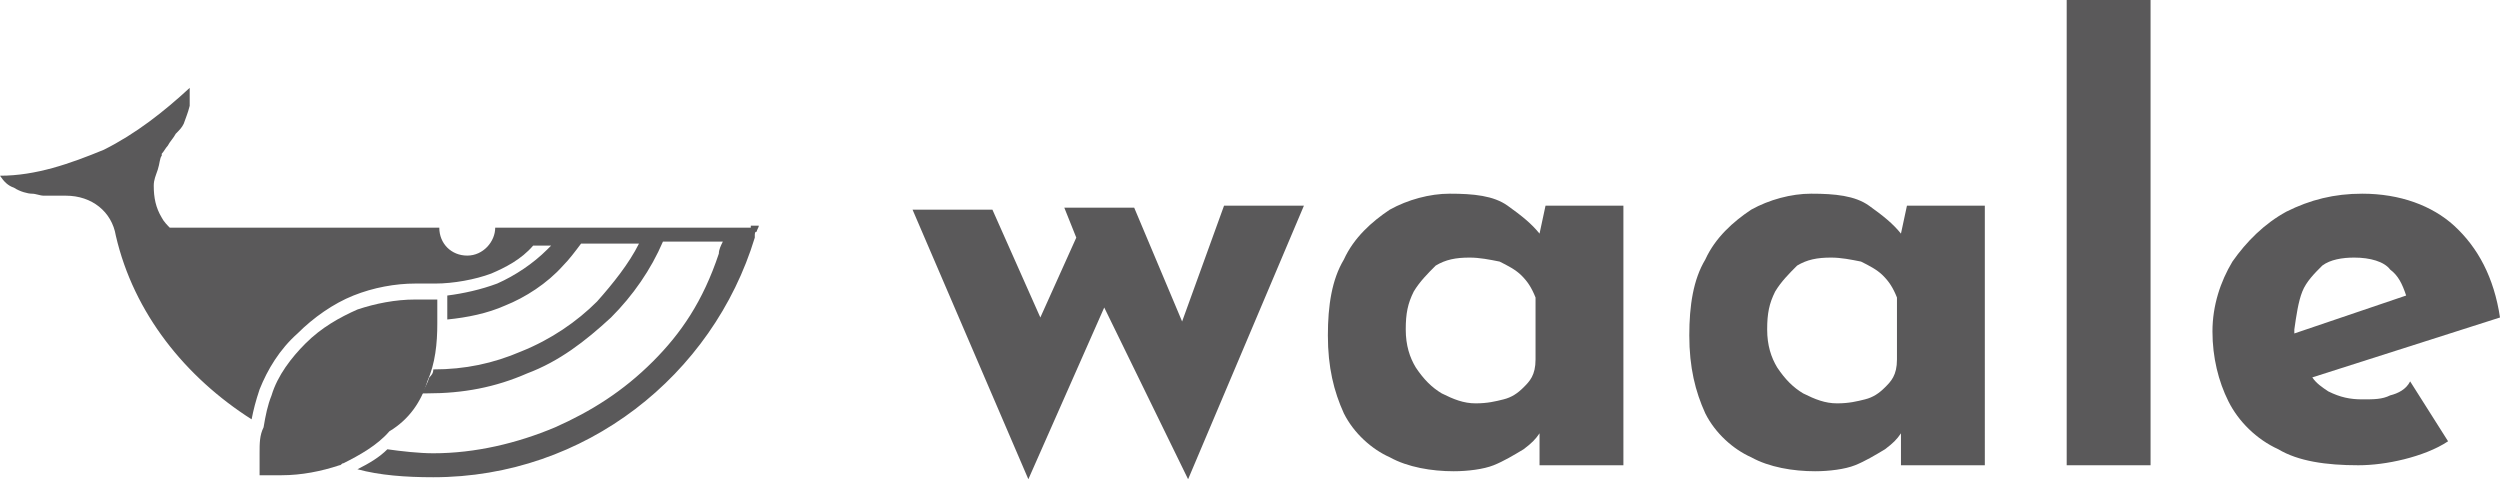<?xml version="1.0" encoding="utf-8"?>
<!-- Generator: Adobe Illustrator 28.2.0, SVG Export Plug-In . SVG Version: 6.00 Build 0)  -->
<svg version="1.1" id="Layer_1" xmlns="http://www.w3.org/2000/svg" xmlns:xlink="http://www.w3.org/1999/xlink" x="0px" y="0px"
	 viewBox="0 0 125.2 24" style="enable-background:new 0 0 125.2 24;" xml:space="preserve">
<style type="text/css">
	.st0{fill:#5A595A;}
</style>
<g>
	<path class="st0" d="M59.2,16.1l-2.4-5.7h-3.5l0.6,1.5l-1.8,4l-2.4-5.4h-4L51.5,24l3.8-8.6l4.2,8.6l5.8-13.7h-4L59.2,16.1z"/>
	<path class="st0" d="M77.1,11.7c-0.4-0.5-0.9-0.9-1.6-1.4s-1.7-0.6-2.9-0.6c-1,0-2.1,0.3-3,0.8c-0.9,0.6-1.8,1.4-2.3,2.5
		c-0.6,1-0.8,2.3-0.8,3.8c0,1.6,0.3,2.8,0.8,3.9c0.5,1,1.4,1.8,2.3,2.2c0.9,0.5,2.1,0.7,3.2,0.7c0.7,0,1.5-0.1,2-0.3
		c0.5-0.2,1-0.5,1.5-0.8c0.4-0.3,0.6-0.5,0.8-0.8l0,0v1.6h4.2V10.3h-3.9L77.1,11.7L77.1,11.7z M76.3,19.4c-0.3,0.3-0.6,0.5-1,0.6
		c-0.4,0.1-0.8,0.2-1.4,0.2c-0.6,0-1.1-0.2-1.7-0.5c-0.5-0.3-0.9-0.7-1.3-1.3c-0.3-0.5-0.5-1.1-0.5-1.9s0.1-1.3,0.4-1.9
		c0.3-0.5,0.7-0.9,1.1-1.3c0.5-0.3,1-0.4,1.7-0.4c0.5,0,1,0.1,1.5,0.2c0.4,0.2,0.8,0.4,1.1,0.7c0.3,0.3,0.5,0.6,0.7,1.1v3.1
		C76.9,18.8,76.6,19.1,76.3,19.4L76.3,19.4z"/>
	<path class="st0" d="M95.2,11.7c-0.4-0.5-0.9-0.9-1.6-1.4s-1.7-0.6-2.9-0.6c-1,0-2.1,0.3-3,0.8c-0.9,0.6-1.8,1.4-2.3,2.5
		c-0.6,1-0.8,2.3-0.8,3.8c0,1.6,0.3,2.8,0.8,3.9c0.5,1,1.4,1.8,2.3,2.2c0.9,0.5,2.1,0.7,3.2,0.7c0.7,0,1.5-0.1,2-0.3
		c0.5-0.2,1-0.5,1.5-0.8c0.4-0.3,0.6-0.5,0.8-0.8l0,0v1.6h4.2V10.3h-3.9L95.2,11.7L95.2,11.7z M94.4,19.4c-0.3,0.3-0.6,0.5-1,0.6
		c-0.4,0.1-0.8,0.2-1.4,0.2c-0.6,0-1.1-0.2-1.7-0.5c-0.5-0.3-0.9-0.7-1.3-1.3c-0.3-0.5-0.5-1.1-0.5-1.9s0.1-1.3,0.4-1.9
		c0.3-0.5,0.7-0.9,1.1-1.3c0.5-0.3,1-0.4,1.7-0.4c0.5,0,1,0.1,1.5,0.2c0.4,0.2,0.8,0.4,1.1,0.7c0.3,0.3,0.5,0.6,0.7,1.1v3.1
		C95,18.8,94.7,19.1,94.4,19.4L94.4,19.4z"/>
	<path class="st0" d="M107.7,0h-4.2v23.3h4.2V0z"/>
	<path class="st0" d="M119.7,19.8c-0.4,0.2-0.8,0.2-1.4,0.2c-0.6,0-1.1-0.1-1.7-0.4c-0.3-0.2-0.6-0.4-0.8-0.7l9.4-3
		c-0.3-2-1.1-3.5-2.3-4.6c-1.1-1-2.7-1.6-4.6-1.6c-1.4,0-2.6,0.3-3.8,0.9c-1.1,0.6-2,1.5-2.7,2.5c-0.6,1-1,2.2-1,3.5
		s0.3,2.5,0.8,3.5c0.5,1,1.4,1.9,2.5,2.4c1,0.6,2.4,0.8,4,0.8c0.7,0,1.5-0.1,2.3-0.3c0.8-0.2,1.6-0.5,2.2-0.9l-1.9-3
		C120.5,19.5,120.1,19.7,119.7,19.8L119.7,19.8z M115.3,14.6c0.2-0.5,0.6-0.9,1-1.3c0.4-0.3,1-0.4,1.6-0.4c0.8,0,1.5,0.2,1.8,0.6
		c0.4,0.3,0.6,0.7,0.8,1.3l-5.6,1.9c0-0.1,0-0.2,0-0.2C115,15.8,115.1,15.1,115.3,14.6z"/>
	<path class="st0" d="M21.4,19.1c0.4-0.9,0.5-1.9,0.5-2.9c0-0.2,0-0.4,0-0.6V15h-0.5c-0.2,0-0.4,0-0.6,0c-1,0-2,0.2-2.9,0.5
		c-0.9,0.4-1.8,0.9-2.6,1.7c-0.7,0.7-1.4,1.6-1.7,2.6c-0.2,0.5-0.3,1-0.4,1.6C13,21.8,13,22.2,13,22.7c0,0.2,0,0.4,0,0.6v0.5h0.5
		c0.2,0,0.4,0,0.6,0c1,0,2-0.2,2.9-0.5c0.1,0,0.1-0.1,0.2-0.1c0.8-0.4,1.7-0.9,2.3-1.6C20.5,21,21.1,20.1,21.4,19.1z"/>
	<path class="st0" d="M37.6,11.4H24.8c0,0.7-0.6,1.4-1.4,1.4s-1.4-0.6-1.4-1.4H8.5c-0.1-0.1-0.3-0.3-0.4-0.5l0,0
		c-0.3-0.5-0.4-1-0.4-1.6c0-0.3,0.1-0.5,0.2-0.8S8,7.9,8.1,7.8c0,0,0,0,0-0.1c0.1-0.1,0.2-0.3,0.3-0.4c0.1-0.2,0.3-0.4,0.4-0.6
		C9,6.5,9.1,6.4,9.2,6.2c0.1-0.3,0.2-0.5,0.3-0.9c0-0.3,0-0.6,0-0.9C8.2,5.6,6.8,6.7,5.2,7.5C3.5,8.2,1.8,8.8,0,8.8
		c0.2,0.3,0.4,0.5,0.7,0.6C1,9.6,1.4,9.7,1.6,9.7S2,9.8,2.2,9.8c0.3,0,0.5,0,0.7,0c0.1,0,0.2,0,0.3,0c0,0,0,0,0.1,0
		c1.3,0,2.3,0.8,2.5,2c0.9,3.9,3.5,7.1,6.8,9.2c0.1-0.5,0.2-0.9,0.4-1.5c0.4-1,1-2,1.9-2.8c0.8-0.8,1.8-1.5,2.8-1.9
		c1-0.4,2.1-0.6,3.1-0.6c0.2,0,0.4,0,0.6,0l0,0c0.1,0,0.3,0,0.4,0c0.9,0,2-0.2,2.8-0.5c0.7-0.3,1.5-0.7,2.1-1.4h0.9
		c-0.1,0.1-0.1,0.1-0.2,0.2c-0.7,0.7-1.6,1.3-2.5,1.7c-0.8,0.3-1.7,0.5-2.5,0.6v0.4c0,0.2,0,0.4,0,0.6V16c1-0.1,2-0.3,2.9-0.7
		c1-0.4,2.1-1.1,2.9-2c0.3-0.3,0.6-0.7,0.9-1.1h2.9c-0.5,1-1.3,2-2.1,2.9c-1,1-2.3,1.9-3.8,2.5c-1.4,0.6-2.8,0.9-4.4,0.9
		c0,0.2-0.1,0.3-0.2,0.4c-0.1,0.3-0.2,0.5-0.4,0.8c0.1,0,0.2,0,0.3,0c1.8,0,3.4-0.3,5-1c1.6-0.6,2.9-1.6,4.2-2.8
		c1.1-1.1,2-2.4,2.6-3.8h3c-0.1,0.2-0.2,0.4-0.2,0.6c-0.8,2.4-1.9,4-3.3,5.4c-1.5,1.5-3.1,2.5-4.9,3.3c-1.9,0.8-4,1.3-6.1,1.3
		c-0.7,0-1.6-0.1-2.3-0.2c-0.4,0.4-0.9,0.7-1.5,1c1.1,0.3,2.4,0.4,3.8,0.4c7.6,0,14-5.1,16.1-12c0,0,0,0,0-0.1s0-0.2,0.1-0.2
		c0-0.1,0.1-0.2,0.1-0.3l0,0H37.6L37.6,11.4z"/>
</g>
</svg>
